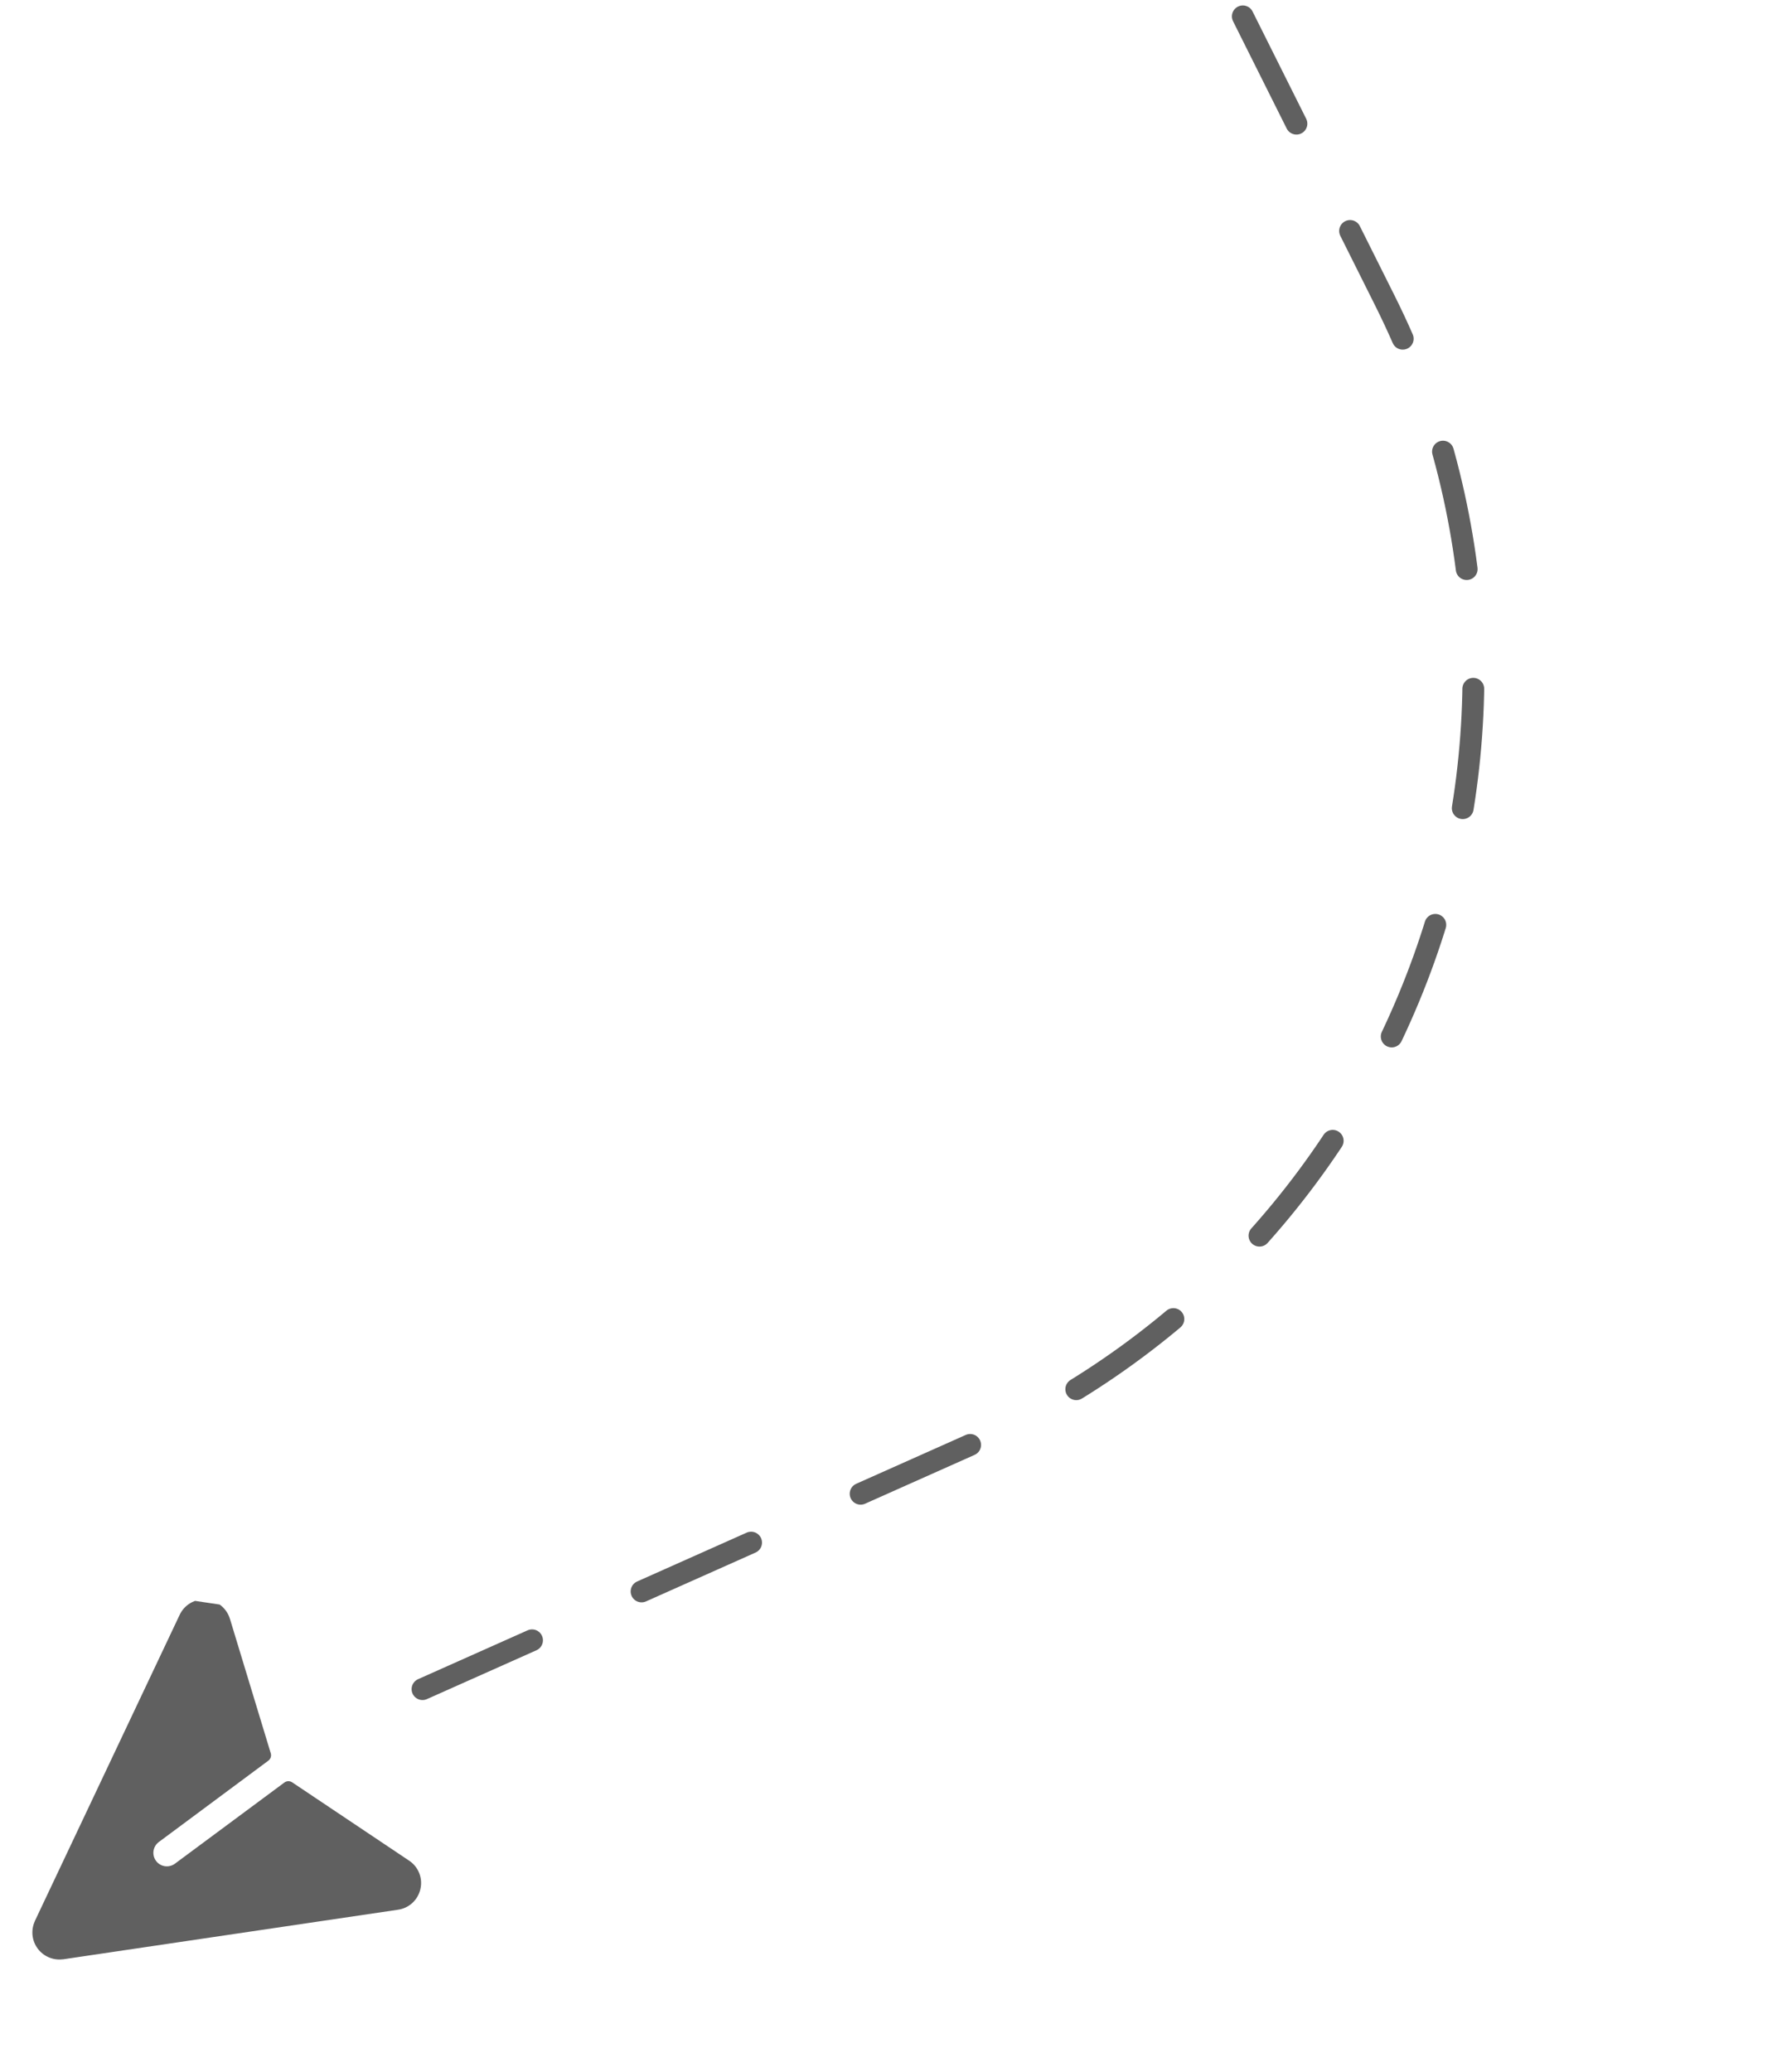 <svg xmlns="http://www.w3.org/2000/svg" width="163" height="190" viewBox="0 0 163 190" fill="none"><path d="M114 1.5L127.004 27.508C146.621 66.742 129.548 114.412 89.484 132.272L38.5 155" stroke="#606060" stroke-width="2" stroke-miterlimit="2.728" stroke-linecap="round" stroke-dasharray="11 11"></path><g clip-path="url(#clip0_256_25)"><path d="M5.752 179.657L5.775 179.661L36.478 175.118C36.975 175.054 37.441 174.84 37.812 174.503C38.184 174.167 38.444 173.725 38.558 173.237C38.574 173.167 38.588 173.097 38.598 173.027C38.669 172.564 38.605 172.091 38.415 171.663C38.225 171.235 37.916 170.87 37.526 170.612L26.799 163.431C26.693 163.36 26.567 163.324 26.439 163.327C26.312 163.33 26.188 163.373 26.086 163.449L16.018 170.911C15.754 171.096 15.427 171.171 15.109 171.12C14.79 171.068 14.504 170.894 14.312 170.635C14.12 170.376 14.036 170.051 14.079 169.731C14.123 169.412 14.29 169.121 14.544 168.922L24.613 161.447C24.715 161.371 24.792 161.265 24.832 161.144C24.872 161.022 24.874 160.892 24.837 160.77L21.104 148.482C20.965 148 20.685 147.571 20.302 147.248C19.918 146.926 19.447 146.724 18.949 146.669C18.436 146.619 17.92 146.73 17.474 146.989C17.028 147.247 16.674 147.64 16.463 148.11L3.19 176.165L3.186 176.188C3.006 176.589 2.937 177.03 2.984 177.467C3.031 177.903 3.194 178.32 3.455 178.673C3.716 179.026 4.067 179.303 4.47 179.476C4.874 179.649 5.317 179.712 5.752 179.657Z" fill="#606060"></path></g><defs><clipPath id="clip0_256_25"><rect width="39.614" height="39.614" fill="white" transform="matrix(-0.147 0.989 0.989 0.147 5.822 145)"></rect></clipPath></defs></svg>